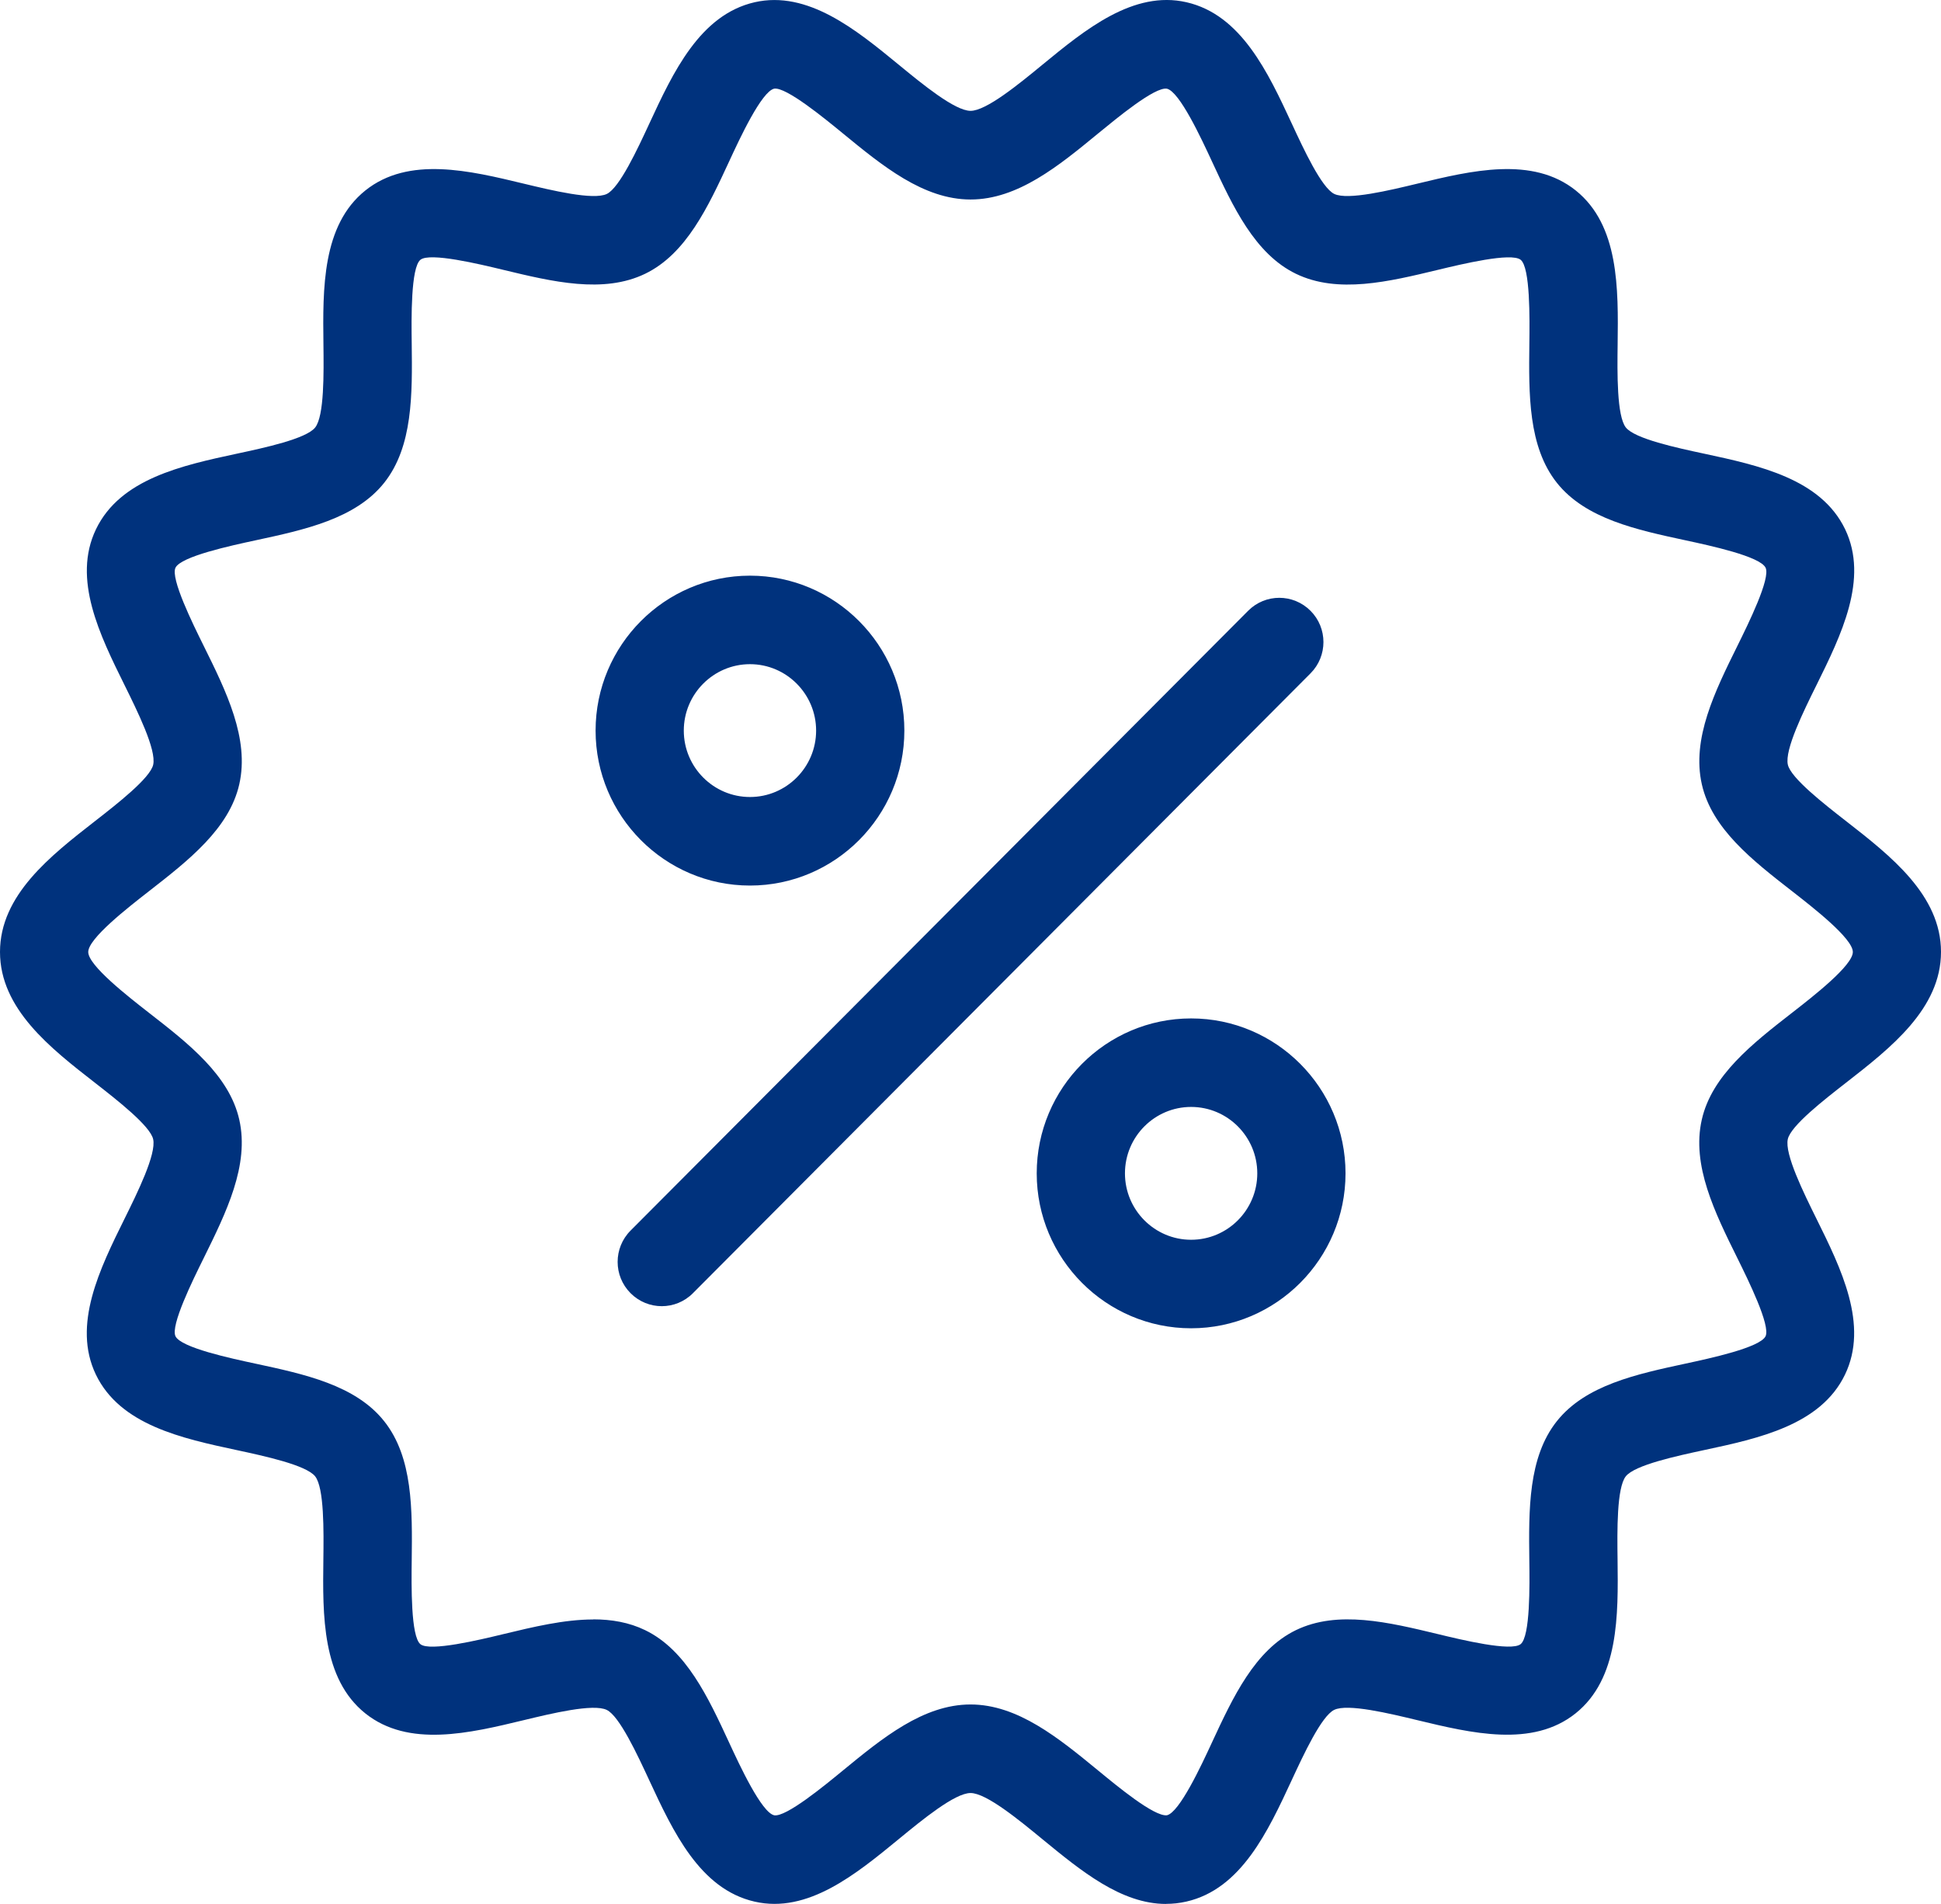<svg width="52" height="51" viewBox="0 0 52 51" fill="none" xmlns="http://www.w3.org/2000/svg">
<path d="M31.239 51C30.04 51 28.969 50.121 27.928 49.267C27.292 48.744 26.421 48.029 26.001 48.029C25.581 48.029 24.709 48.744 24.073 49.267C22.933 50.202 21.64 51.265 20.216 50.938C18.747 50.603 18.028 49.053 17.393 47.686C17.076 47.002 16.596 45.968 16.255 45.803C15.894 45.627 14.77 45.899 14.028 46.078C12.582 46.427 10.944 46.821 9.786 45.895C8.623 44.963 8.644 43.266 8.663 41.771C8.673 41.008 8.686 39.855 8.443 39.546C8.201 39.243 7.082 39.002 6.342 38.843C4.877 38.529 3.22 38.173 2.569 36.821C1.929 35.49 2.677 33.98 3.335 32.649C3.677 31.958 4.194 30.914 4.103 30.514C4.021 30.155 3.131 29.462 2.543 29.003C1.351 28.076 0 27.023 0 25.5C0 23.977 1.352 22.925 2.544 21.996C3.132 21.538 4.022 20.845 4.104 20.485C4.195 20.085 3.677 19.041 3.336 18.35C2.677 17.018 1.93 15.509 2.572 14.176C3.222 12.825 4.879 12.468 6.343 12.153C7.083 11.995 8.202 11.754 8.443 11.452C8.689 11.143 8.674 9.99 8.665 9.226C8.647 7.73 8.626 6.034 9.788 5.102C10.946 4.175 12.584 4.57 14.03 4.919C14.774 5.098 15.896 5.369 16.257 5.195C16.598 5.029 17.078 3.996 17.395 3.312C18.029 1.945 18.748 0.396 20.217 0.06C21.639 -0.263 22.934 0.795 24.074 1.731C24.71 2.254 25.582 2.969 26.002 2.969C26.422 2.969 27.294 2.254 27.93 1.731C29.07 0.795 30.363 -0.266 31.786 0.06C33.254 0.395 33.973 1.945 34.608 3.312C34.925 3.996 35.405 5.03 35.746 5.195C36.108 5.369 37.23 5.098 37.972 4.919C39.418 4.57 41.057 4.175 42.215 5.102C43.377 6.034 43.356 7.73 43.337 9.226C43.327 9.989 43.314 11.143 43.557 11.451C43.799 11.754 44.918 11.995 45.658 12.153C47.123 12.468 48.78 12.824 49.431 14.176C50.071 15.508 49.323 17.018 48.665 18.35C48.323 19.04 47.806 20.084 47.897 20.484C47.979 20.843 48.869 21.537 49.457 21.995C50.649 22.924 52 23.977 52 25.498C52 27.021 50.648 28.073 49.456 29.002C48.868 29.46 47.978 30.152 47.896 30.513C47.805 30.913 48.323 31.957 48.664 32.647C49.323 33.979 50.07 35.488 49.428 36.821C48.778 38.172 47.12 38.529 45.657 38.842C44.917 39.001 43.798 39.242 43.556 39.545C43.311 39.854 43.325 41.007 43.335 41.771C43.353 43.266 43.374 44.962 42.212 45.894C41.054 46.821 39.416 46.425 37.97 46.077C37.226 45.898 36.104 45.626 35.743 45.802C35.402 45.967 34.922 47.001 34.605 47.685C33.971 49.052 33.252 50.602 31.783 50.937C31.599 50.979 31.416 50.998 31.238 50.998L31.239 51ZM15.89 43.377C16.38 43.377 16.85 43.456 17.283 43.666C18.384 44.199 18.971 45.462 19.537 46.685C19.817 47.29 20.401 48.548 20.74 48.625C21.055 48.681 22.083 47.835 22.576 47.43C23.638 46.558 24.736 45.657 26.001 45.657C27.265 45.657 28.363 46.558 29.425 47.43C29.918 47.835 30.916 48.664 31.262 48.625C31.6 48.547 32.184 47.29 32.464 46.685C33.031 45.463 33.617 44.2 34.718 43.666C35.838 43.124 37.202 43.454 38.523 43.772C39.158 43.926 40.483 44.245 40.738 44.041C40.997 43.833 40.98 42.461 40.971 41.802C40.955 40.443 40.937 39.038 41.709 38.068C42.477 37.102 43.842 36.809 45.162 36.525C45.808 36.386 47.153 36.097 47.3 35.793C47.437 35.506 46.836 34.29 46.547 33.705C45.941 32.481 45.313 31.213 45.592 29.99C45.861 28.803 46.952 27.952 48.007 27.131C48.578 26.687 49.638 25.862 49.638 25.501C49.638 25.139 48.578 24.314 48.008 23.87C46.952 23.048 45.861 22.199 45.593 21.01C45.316 19.786 45.943 18.52 46.548 17.296C46.837 16.711 47.438 15.495 47.301 15.208C47.154 14.902 45.81 14.614 45.164 14.475C43.844 14.191 42.479 13.899 41.71 12.934C40.938 11.963 40.956 10.558 40.972 9.199C40.98 8.54 40.998 7.167 40.739 6.959C40.485 6.756 39.16 7.075 38.524 7.228C37.204 7.546 35.84 7.876 34.719 7.334C33.618 6.801 33.032 5.538 32.465 4.316C32.185 3.712 31.601 2.453 31.262 2.376C30.938 2.32 29.918 3.167 29.425 3.57C28.364 4.443 27.266 5.344 26.002 5.344C24.738 5.344 23.64 4.442 22.577 3.57C22.084 3.166 21.056 2.323 20.74 2.375C20.402 2.452 19.817 3.711 19.538 4.315C18.972 5.537 18.386 6.8 17.284 7.333C16.164 7.874 14.8 7.546 13.478 7.227C12.844 7.074 11.517 6.755 11.264 6.958C11.004 7.166 11.021 8.539 11.03 9.198C11.046 10.557 11.064 11.962 10.292 12.933C9.524 13.898 8.159 14.191 6.839 14.475C6.194 14.614 4.848 14.903 4.701 15.208C4.564 15.495 5.165 16.711 5.455 17.296C6.061 18.52 6.688 19.787 6.41 21.01C6.14 22.198 5.049 23.048 3.994 23.87C3.424 24.314 2.364 25.139 2.364 25.501C2.364 25.862 3.425 26.688 3.994 27.132C5.05 27.953 6.141 28.803 6.41 29.99C6.687 31.214 6.059 32.48 5.455 33.705C5.165 34.29 4.564 35.506 4.701 35.793C4.848 36.1 6.192 36.388 6.839 36.526C8.159 36.81 9.524 37.102 10.292 38.069C11.064 39.039 11.046 40.444 11.03 41.803C11.022 42.462 11.004 43.836 11.264 44.043C11.517 44.245 12.842 43.928 13.478 43.774C14.287 43.579 15.114 43.38 15.89 43.38V43.377ZM18.564 34.64L35.109 18.037C35.571 17.574 35.571 16.823 35.109 16.361C34.647 15.898 33.899 15.897 33.438 16.361L16.893 32.963C16.431 33.427 16.431 34.177 16.893 34.64C17.125 34.872 17.426 34.988 17.729 34.988C18.031 34.988 18.334 34.872 18.564 34.64ZM20.092 23.721C17.812 23.721 15.956 21.858 15.956 19.57C15.956 17.282 17.812 15.42 20.092 15.42C22.372 15.42 24.228 17.282 24.228 19.57C24.228 21.858 22.372 23.721 20.092 23.721ZM20.092 17.791C19.115 17.791 18.319 18.59 18.319 19.57C18.319 20.551 19.115 21.349 20.092 21.349C21.069 21.349 21.864 20.551 21.864 19.57C21.864 18.59 21.069 17.791 20.092 17.791ZM31.91 35.58C29.63 35.58 27.774 33.718 27.774 31.43C27.774 29.142 29.63 27.28 31.91 27.28C34.191 27.28 36.047 29.142 36.047 31.43C36.047 33.718 34.191 35.58 31.91 35.58ZM31.91 29.651C30.933 29.651 30.138 30.449 30.138 31.43C30.138 32.411 30.933 33.209 31.91 33.209C32.888 33.209 33.683 32.411 33.683 31.43C33.683 30.449 32.888 29.651 31.91 29.651Z" fill="#00327D"/>
</svg>
